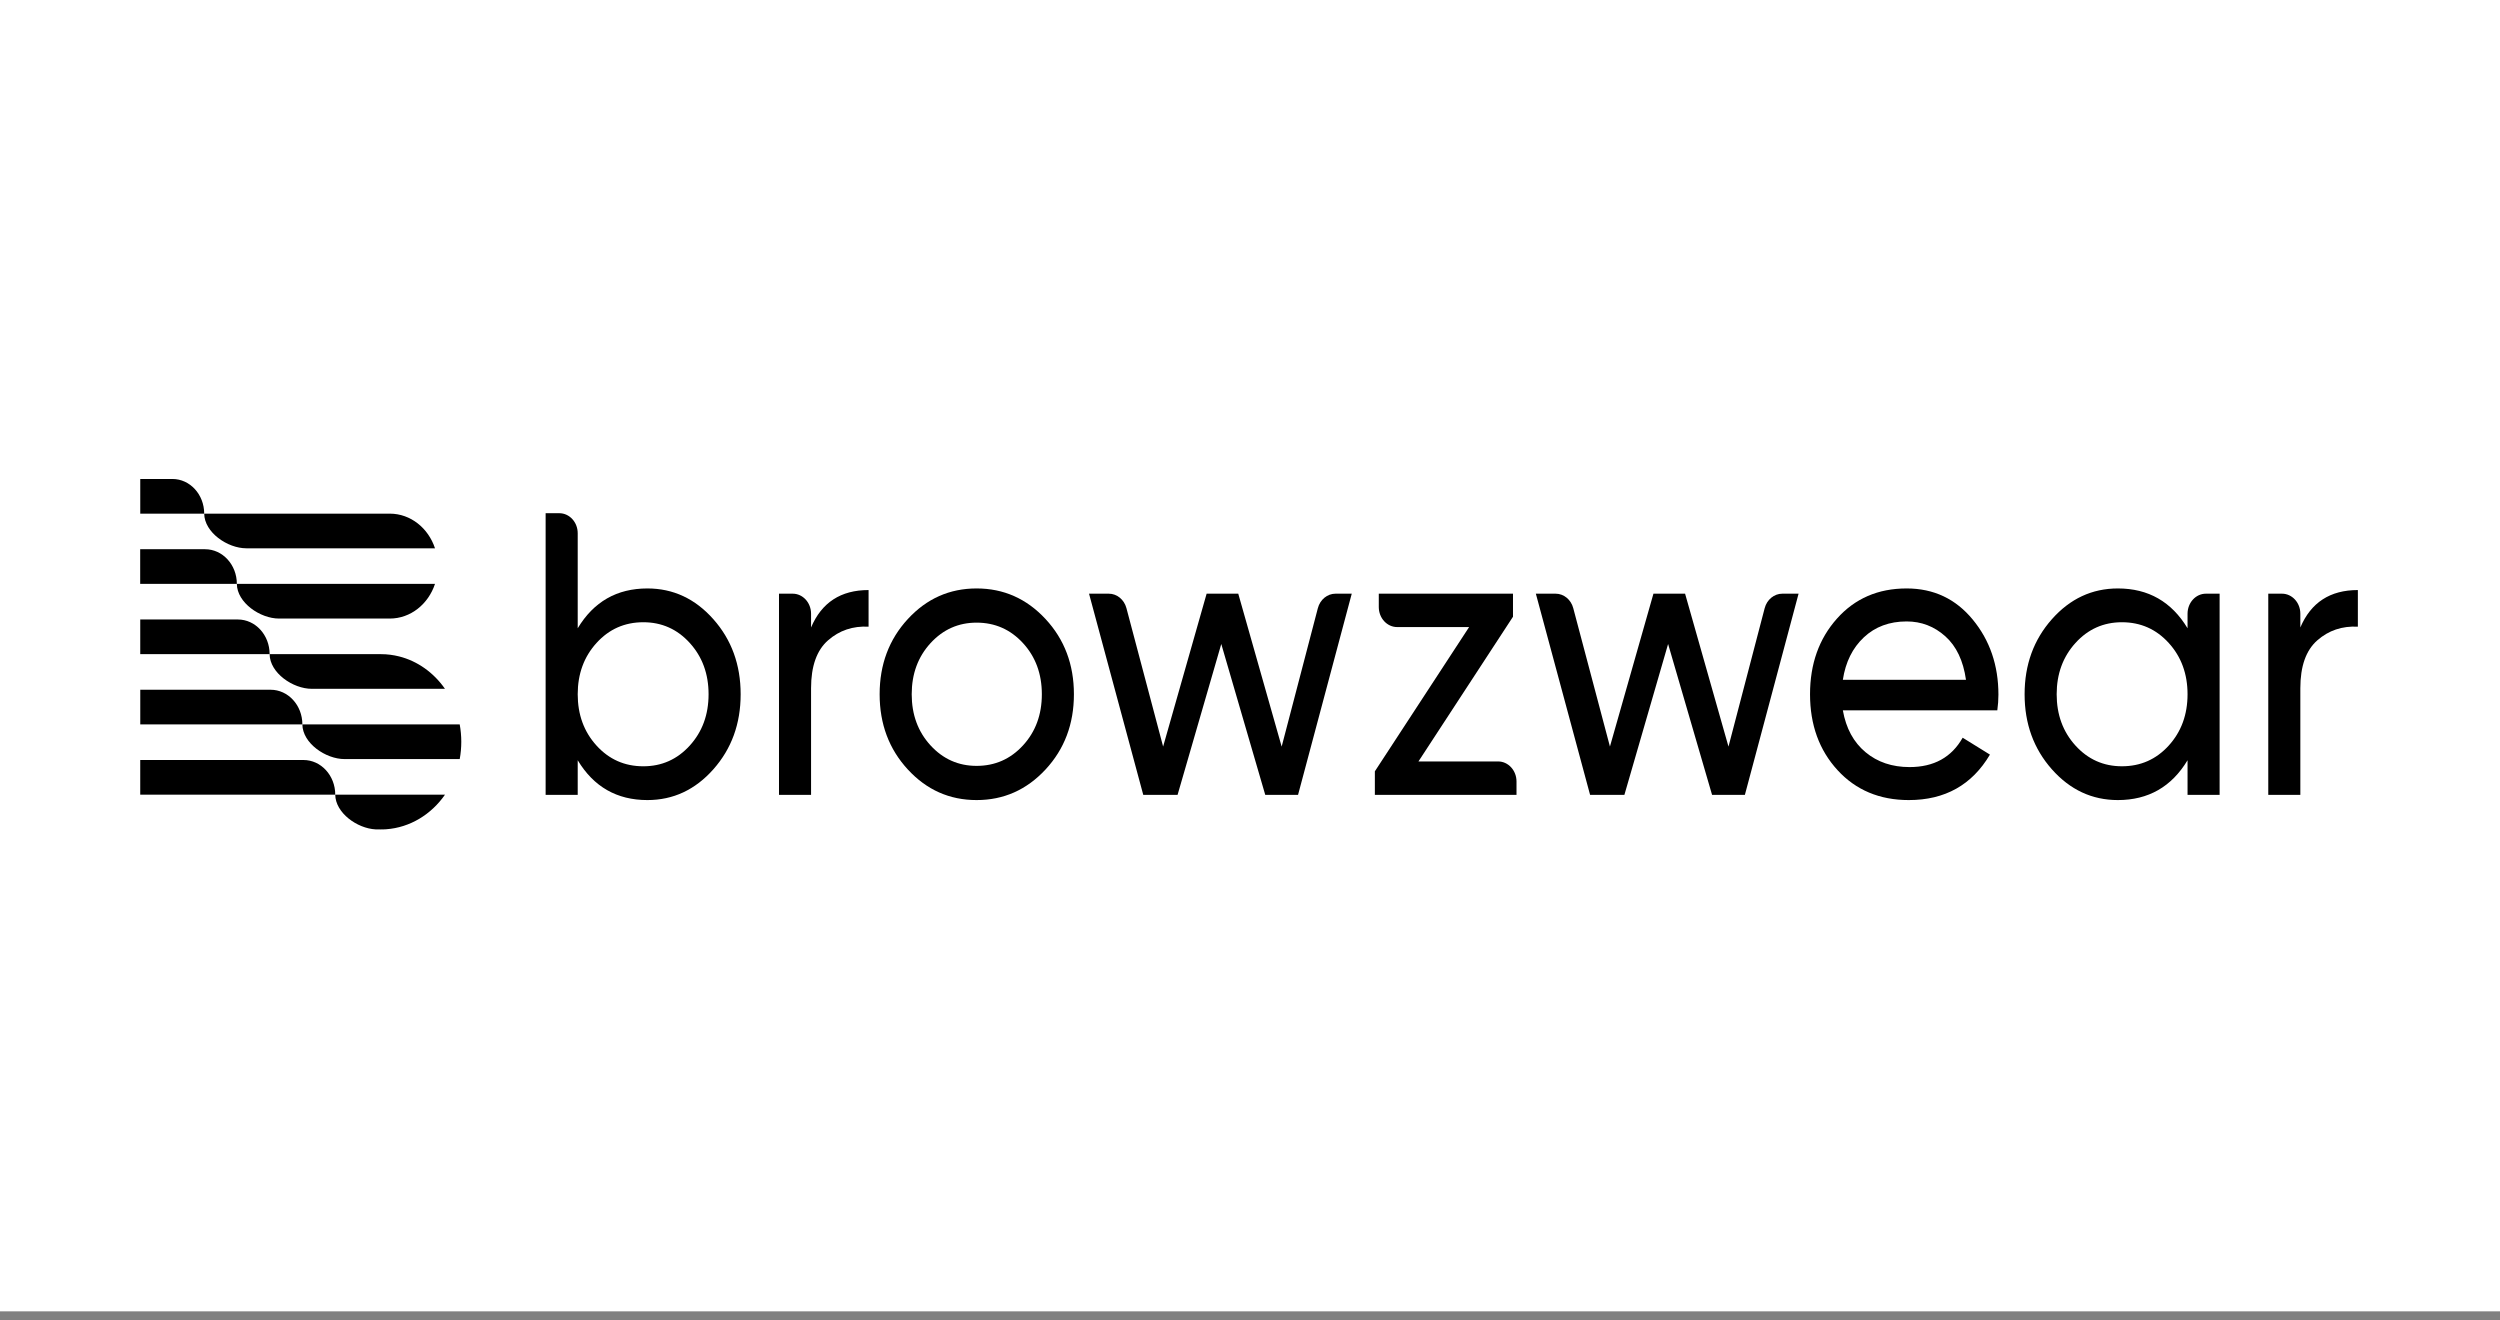 <svg width="214" height="113" viewBox="0 0 214 113" fill="none" xmlns="http://www.w3.org/2000/svg">
<rect x="0" y="0" width="214" height="113" fill="#808080" stroke="none"/>
<rect width="214" height="112.251" fill="white"/>
<g clip-path="url(#clip0_1226_2)">
<path d="M23.163 59.042C23.163 59.042 23.162 59.042 23.161 59.042L12.007 59.042V62.009H25.883C25.883 60.37 24.665 59.042 23.163 59.042Z" fill="black"/>
<path d="M14.76 41C14.759 41 14.758 41 14.757 41L12.006 41.001V43.968H17.479C17.479 42.329 16.262 41 14.76 41Z" fill="black"/>
<path d="M12.005 55.995H20.358H23.08C23.08 54.356 21.862 53.028 20.36 53.028C20.36 53.028 20.359 53.028 20.358 53.028L12.005 53.028V55.995Z" fill="black"/>
<path d="M25.977 65.056C25.977 65.056 25.976 65.056 25.975 65.056L12.004 65.056V68.023H28.697C28.697 66.384 27.479 65.056 25.977 65.056Z" fill="black"/>
<path d="M21.09 46.935H37.236C36.666 45.208 35.153 43.972 33.374 43.968C33.371 43.968 33.368 43.968 33.365 43.968C33.361 43.968 33.358 43.968 33.355 43.968C32.382 43.968 17.48 43.968 17.48 43.968C17.495 45.576 19.475 46.936 21.09 46.935Z" fill="black"/>
<path d="M32.619 55.996C32.617 55.996 32.616 55.996 32.614 55.996C32.612 55.996 32.61 55.996 32.608 55.996C30.396 55.996 23.08 55.996 23.08 55.996C23.095 57.604 25.075 58.964 26.691 58.963H38.089C37.131 57.588 35.749 56.586 34.155 56.187C33.661 56.064 33.148 55.996 32.619 55.996Z" fill="black"/>
<path d="M25.883 62.009C25.898 63.618 27.878 64.977 29.493 64.977L39.352 64.977C39.44 64.498 39.486 64.003 39.486 63.496C39.486 62.987 39.439 62.49 39.351 62.009L25.883 62.009Z" fill="black"/>
<path d="M32.147 70.995C32.147 70.995 32.373 71 32.598 71C32.87 71 33.049 70.985 33.052 70.985C35.103 70.84 36.922 69.708 38.092 68.024H28.697C28.712 69.58 30.564 70.91 32.147 70.995Z" fill="black"/>
<path d="M17.555 47.014C17.554 47.014 17.553 47.014 17.552 47.014L12 47.014V49.981H20.274C20.274 48.343 19.056 47.014 17.555 47.014Z" fill="black"/>
<path d="M23.885 52.949H33.366C35.148 52.948 36.665 51.711 37.236 49.981H20.274C20.29 51.59 22.27 52.949 23.885 52.949Z" fill="black"/>
<path d="M55.416 50.371C57.625 50.371 59.507 51.249 61.064 53.005C62.621 54.762 63.4 56.903 63.4 59.429C63.4 61.955 62.621 64.095 61.064 65.852C59.507 67.608 57.625 68.486 55.416 68.486C52.807 68.486 50.819 67.35 49.452 65.077V68.039H46.706V43.931H47.879C48.747 43.931 49.452 44.699 49.452 45.647V53.78C50.819 51.507 52.807 50.371 55.416 50.371ZM55.069 65.594C56.646 65.594 57.972 65.003 59.045 63.82C60.118 62.638 60.654 61.174 60.654 59.429C60.654 57.684 60.118 56.22 59.045 55.038C57.972 53.855 56.646 53.264 55.069 53.264C53.469 53.264 52.134 53.855 51.061 55.038C49.988 56.22 49.452 57.684 49.452 59.429C49.452 61.174 49.988 62.638 51.061 63.82C52.134 65.003 53.469 65.594 55.069 65.594Z" fill="black"/>
<path d="M69.427 53.712C70.331 51.576 71.972 50.508 74.35 50.508V53.643C73.004 53.574 71.846 53.964 70.879 54.814C69.911 55.663 69.427 57.03 69.427 58.912V68.039H66.682V50.819H67.854C68.723 50.819 69.427 51.587 69.427 52.535V53.712Z" fill="black"/>
<path d="M89.497 65.869C87.877 67.614 85.91 68.486 83.596 68.486C81.282 68.486 79.32 67.614 77.711 65.869C76.102 64.124 75.297 61.977 75.297 59.429C75.297 56.88 76.102 54.733 77.711 52.988C79.32 51.244 81.282 50.371 83.596 50.371C85.91 50.371 87.877 51.244 89.497 52.988C91.117 54.733 91.927 56.88 91.927 59.429C91.927 61.977 91.117 64.124 89.497 65.869ZM83.596 65.559C85.174 65.559 86.499 64.974 87.572 63.803C88.645 62.632 89.182 61.174 89.182 59.429C89.182 57.684 88.645 56.226 87.572 55.055C86.499 53.884 85.174 53.298 83.596 53.298C82.039 53.298 80.725 53.884 79.651 55.055C78.579 56.226 78.042 57.684 78.042 59.429C78.042 61.174 78.579 62.632 79.651 63.803C80.725 64.974 82.039 65.559 83.596 65.559Z" fill="black"/>
<path d="M114.32 50.819H115.71L111.113 68.039H108.305L104.541 55.125L100.8 68.039H97.863L93.221 50.819H94.912C95.613 50.819 96.228 51.324 96.423 52.058L99.563 63.905L103.287 50.819H105.995L109.71 63.909L112.807 52.064C113 51.327 113.617 50.819 114.32 50.819Z" fill="black"/>
<path d="M121.419 65.18H128.24C129.109 65.18 129.813 65.949 129.813 66.897V68.039H117.688V66.025L125.756 53.677H119.597C118.729 53.677 118.024 52.909 118.024 51.961V50.819H129.512V52.792L121.419 65.18Z" fill="black"/>
<path d="M152.568 50.819H153.958L149.362 68.039H146.553L142.789 55.125L139.048 68.039H136.111L131.469 50.819H133.16C133.861 50.819 134.477 51.324 134.671 52.058L137.811 63.905L141.535 50.819H144.243L147.958 63.909L151.055 52.064C151.248 51.327 151.865 50.819 152.568 50.819Z" fill="black"/>
<path d="M157.748 60.806C158.021 62.345 158.668 63.539 159.689 64.388C160.709 65.238 161.966 65.662 163.46 65.662C165.543 65.662 167.057 64.824 168.004 63.148L170.339 64.595C168.803 67.189 166.489 68.486 163.397 68.486C160.893 68.486 158.857 67.631 157.29 65.921C155.723 64.21 154.939 62.046 154.939 59.429C154.939 56.834 155.707 54.676 157.243 52.954C158.778 51.232 160.766 50.371 163.207 50.371C165.521 50.371 167.409 51.261 168.871 53.04C170.334 54.819 171.065 56.961 171.065 59.463C171.065 59.899 171.033 60.347 170.97 60.806H157.748ZM163.207 53.195C161.734 53.195 160.514 53.648 159.547 54.555C158.579 55.463 157.979 56.673 157.748 58.189H168.288C168.056 56.559 167.468 55.319 166.521 54.469C165.574 53.62 164.469 53.195 163.207 53.195Z" fill="black"/>
<path d="M188.827 50.819H189.999V68.039H187.254V65.077C185.886 67.35 183.897 68.486 181.289 68.486C179.08 68.486 177.197 67.608 175.64 65.852C174.084 64.095 173.306 61.955 173.306 59.429C173.306 56.903 174.084 54.762 175.64 53.005C177.197 51.249 179.08 50.371 181.289 50.371C183.897 50.371 185.886 51.507 187.254 53.78V52.535C187.254 51.587 187.958 50.819 188.827 50.819ZM181.636 65.593C183.235 65.593 184.571 65.002 185.644 63.82C186.717 62.638 187.254 61.174 187.254 59.429C187.254 57.684 186.717 56.22 185.644 55.038C184.571 53.855 183.235 53.264 181.636 53.264C180.059 53.264 178.733 53.855 177.66 55.038C176.587 56.22 176.051 57.684 176.051 59.429C176.051 61.174 176.587 62.638 177.66 63.82C178.733 65.002 180.059 65.593 181.636 65.593Z" fill="black"/>
<path d="M196.909 53.712C197.814 51.576 199.455 50.508 201.833 50.508V53.643C200.486 53.574 199.329 53.964 198.361 54.814C197.393 55.663 196.909 57.03 196.909 58.912V68.039H194.164V50.819H195.336C196.205 50.819 196.909 51.587 196.909 52.535V53.712Z" fill="black"/>
</g>
<defs>
<clipPath id="clip0_1226_2">
<rect width="190" height="30" fill="white" transform="translate(12 41)"/>
</clipPath>
</defs>
</svg>

